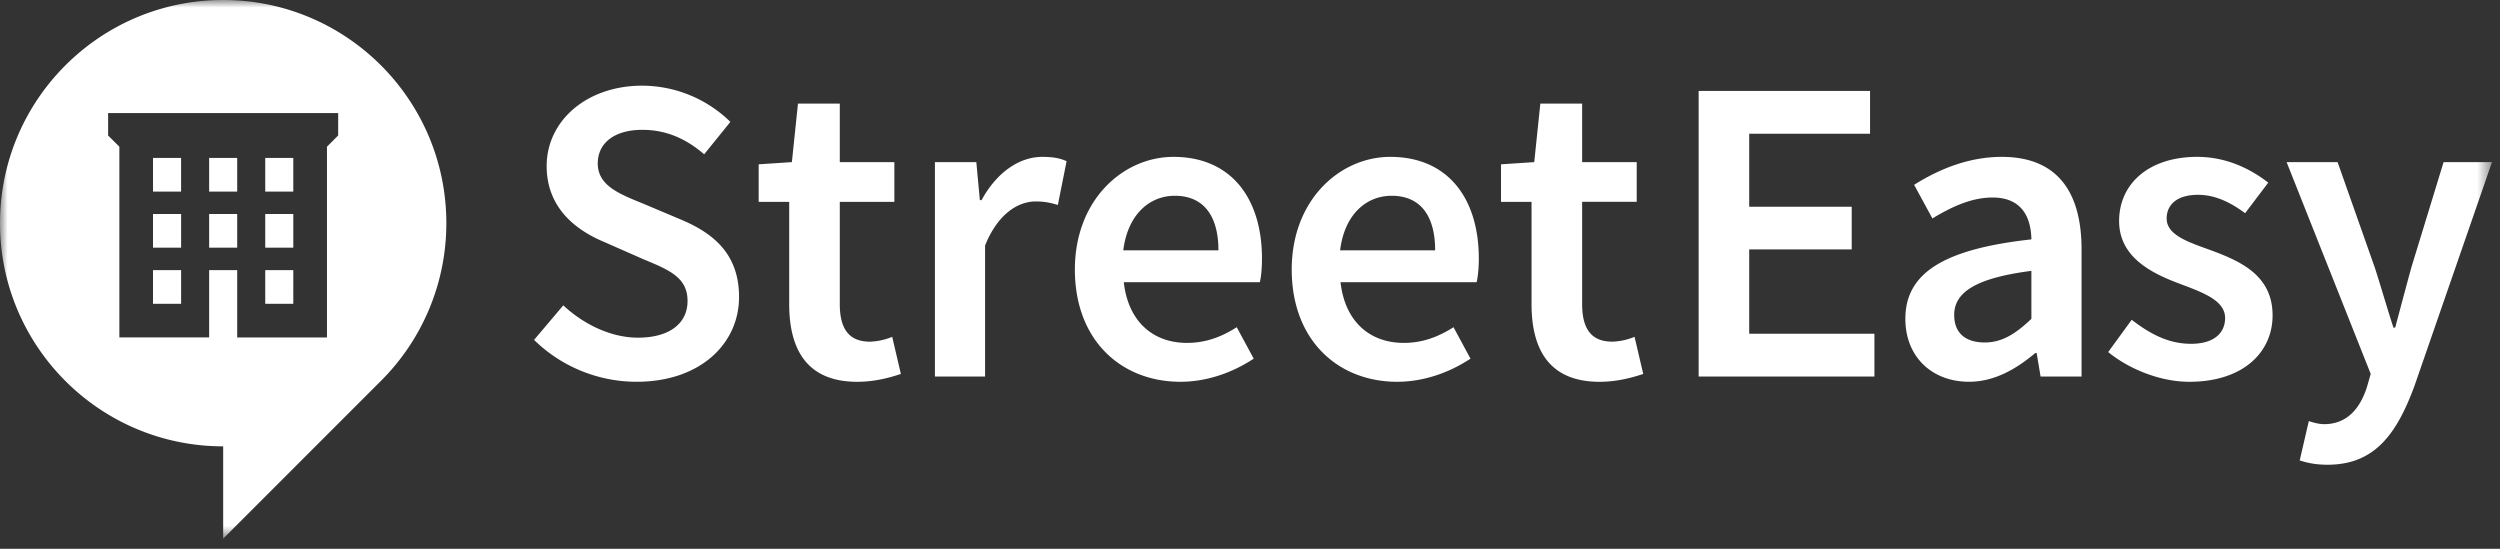 <svg xmlns="http://www.w3.org/2000/svg" width="164" height="36" fill="none"><rect width="100%" height="100%" fill="#333333" stroke="none"/><mask id="a" width="164" height="36" x="0" y="0" maskUnits="userSpaceOnUse" style="mask-type:luminance"><path fill="#fff" d="M163.475 35.335V0H0v35.335h163.475Z"/></mask><g mask="url(#a)"><path fill="#fff" fill-rule="evenodd" d="m44.703 14.418-2.517-1.062c-1.544-.628-2.973-1.175-2.973-2.633 0-1.38 1.144-2.206 2.918-2.206 1.605 0 2.89.601 4.062 1.604l1.72-2.125A8.304 8.304 0 0 0 42.13 5.62c-3.635 0-6.269 2.296-6.269 5.274 0 2.746 1.922 4.209 3.778 4.981l2.546 1.122c1.719.712 2.918 1.2 2.918 2.748 0 1.463-1.172 2.406-3.257 2.406-1.747 0-3.548-.861-4.894-2.12l-1.918 2.266a9.617 9.617 0 0 0 6.724 2.747c4.204 0 6.724-2.523 6.724-5.556 0-2.72-1.545-4.127-3.78-5.07Zm28.984 2.005c.291-2.35 1.72-3.58 3.379-3.58 1.915 0 2.863 1.346 2.863 3.58h-6.242Zm3.291-6.132c-3.29 0-6.466 2.808-6.466 7.39 0 4.643 3.034 7.364 6.927 7.364 1.772 0 3.459-.628 4.805-1.517l-1.115-2.063c-1.03.657-2.059 1.029-3.264 1.029-2.255 0-3.86-1.428-4.144-3.98h8.924c.087-.346.141-.92.141-1.55 0-3.925-1.998-6.673-5.808-6.673Zm-12.587 2.836h-.113l-.231-2.492H61.33V24.7h3.291v-8.595c.853-2.119 2.2-2.89 3.317-2.89.603 0 .976.088 1.457.23l.574-2.87c-.427-.197-.887-.284-1.605-.284-1.482 0-2.972 1-3.974 2.836Zm-7.325 9.286c-1.346 0-1.976-.806-1.976-2.464v-6.708h3.58v-2.606h-3.58V6.798h-2.743l-.4 3.837-2.178.144v2.463h2.003v6.707c0 3.031 1.205 5.096 4.462 5.096 1.117 0 2.092-.257 2.863-.515l-.569-2.435c-.464.194-.96.302-1.462.318Zm30.845-5.99c.284-2.35 1.714-3.58 3.379-3.58 1.917 0 2.856 1.346 2.856 3.58H87.91Zm3.29-6.132c-3.29 0-6.464 2.808-6.464 7.39 0 4.643 3.034 7.364 6.919 7.364 1.78 0 3.466-.628 4.808-1.517l-1.113-2.063c-1.034.657-2.063 1.029-3.262 1.029-2.262 0-3.866-1.428-4.15-3.98h8.928c.082-.346.143-.92.143-1.55 0-3.925-2.005-6.673-5.81-6.673Zm69.098.344-2.113 6.905c-.345 1.258-.718 2.665-1.062 3.952h-.115c-.428-1.319-.827-2.72-1.227-3.952l-2.437-6.905h-3.344l5.518 13.895-.256.888c-.456 1.401-1.314 2.408-2.803 2.408-.339 0-.745-.114-1.002-.202l-.597 2.579c.515.17 1.056.284 1.828.284 3.061 0 4.521-1.977 5.695-5.156l5.091-14.696h-3.176Zm-54.534 11.778c-1.347 0-1.977-.806-1.977-2.464v-6.708h3.58v-2.606h-3.58V6.798h-2.743l-.399 3.837-2.18.144v2.463h2.003v6.707c0 3.031 1.206 5.096 4.462 5.096 1.118 0 2.091-.257 2.865-.515l-.57-2.435a4.113 4.113 0 0 1-1.461.318Zm39.286-5.99c-1.517-.547-2.918-1.002-2.918-2.09 0-.89.657-1.552 2.058-1.552 1.118 0 2.121.488 3.089 1.205l1.517-2.005c-1.144-.885-2.716-1.69-4.664-1.69-3.148 0-5.119 1.746-5.119 4.21 0 2.348 2.086 3.41 3.946 4.102 1.49.568 3.007 1.082 3.007 2.259 0 .976-.718 1.692-2.235 1.692-1.429 0-2.632-.601-3.892-1.576l-1.544 2.118c1.373 1.117 3.405 1.95 5.321 1.95 3.548 0 5.464-1.95 5.464-4.354 0-2.637-2.114-3.553-4.03-4.269Zm-30.303-.06h6.724V13.56h-6.724V8.774h7.927V5.965h-11.244V24.7h11.531v-2.806h-8.214V16.363Zm18.511 4.554c-1.029.975-1.916 1.55-3.061 1.55-1.171 0-2.003-.542-2.003-1.807 0-1.402 1.258-2.404 5.064-2.89v3.147Zm-1.943-10.626c-2.234 0-4.205.86-5.749 1.834l1.198 2.206c1.233-.745 2.548-1.374 3.948-1.374 1.889 0 2.519 1.259 2.546 2.747-5.748.632-8.268 2.207-8.268 5.213 0 2.464 1.721 4.127 4.179 4.127 1.658 0 3.092-.831 4.346-1.886h.088l.257 1.541h2.689v-8.336c0-3.921-1.715-6.072-5.234-6.072ZM17.4 12.568h1.84v-2.209H17.4v2.209Zm-7.362 0h1.842v-2.209h-1.842v2.209Zm3.682 3.68h1.84V14.04h-1.84v2.208Zm0-3.68h1.84v-2.209h-1.84v2.209Zm3.68 7.36h1.84V17.72H17.4v2.209Zm4.784-11.04-.734.735v12.513h-5.89V17.72h-1.84v4.415H7.83V9.623l-.737-.734V7.415h15.092l-.002 1.474ZM14.64 0C6.559 0 0 6.554 0 14.64c0 8.085 6.557 14.64 14.64 14.64v6.055l10.27-10.27a14.59 14.59 0 0 0 4.37-10.425C29.28 6.554 22.724 0 14.64 0Zm2.76 16.248h1.84V14.04h-1.84v2.208Zm-7.362 3.68h1.843V17.72h-1.844v2.209h.001Zm0-3.68h1.843V14.04h-1.844v2.208h.001Z" clip-rule="evenodd"/></g></svg>
